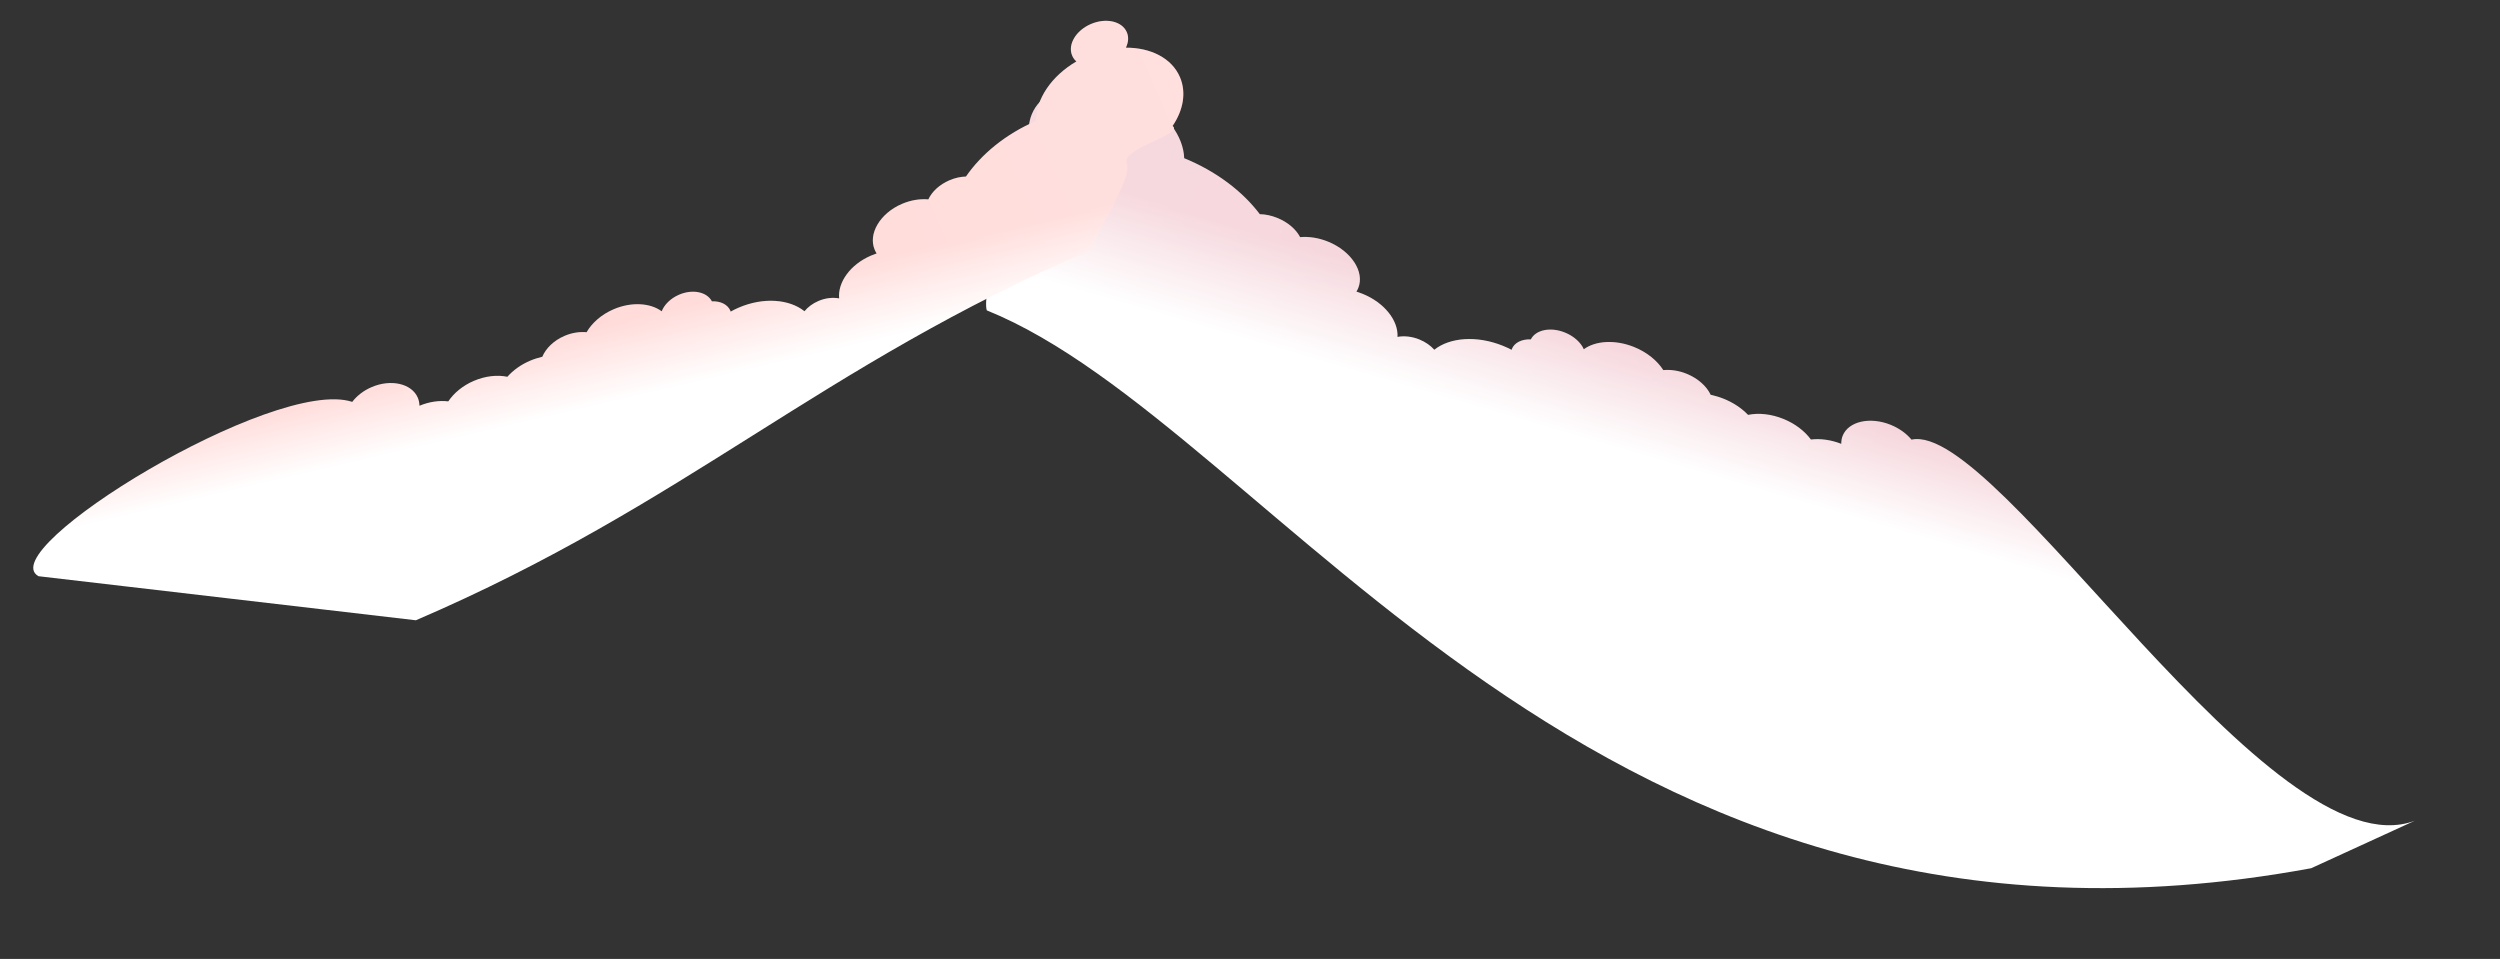 <svg width="657" height="252" viewBox="0 0 657 252" fill="none" xmlns="http://www.w3.org/2000/svg">
<rect x="0" y="0" width="657" height="252" fill="#333333" stroke="none"/>
<path d="M273.691 43.065C270.569 45.275 268.38 47.694 266.799 51.606C265.23 55.488 257.886 76.891 259.342 81.558C335.261 112.247 417.815 263.166 607.379 228.17L634.627 215.68C596.914 230.029 524.994 110.466 502.344 115.538C501.041 113.967 499.182 112.575 496.85 111.632C491.437 109.444 485.782 110.731 484.26 114.498C483.979 115.193 483.888 115.898 483.88 116.636C481.12 115.554 478.352 115.211 475.909 115.504C474.282 113.296 471.779 111.34 468.698 110.095C465.45 108.782 462.142 108.456 459.392 109.03C457.756 107.324 455.593 105.843 453.012 104.799C451.846 104.328 450.717 104.006 449.564 103.742C448.519 101.534 446.264 99.442 443.225 98.214C441.143 97.372 439.028 97.09 437.118 97.262C435.544 94.805 432.861 92.575 429.447 91.195C424.45 89.175 419.265 89.54 416.226 91.783C415.439 90.016 413.644 88.346 411.27 87.387C407.481 85.855 403.569 86.667 402.306 89.19C399.973 89.09 398.002 90.012 397.311 91.722C397.288 91.78 397.274 91.853 397.271 91.941C396.525 91.55 395.763 91.197 394.986 90.883C388.074 88.089 381.009 88.671 376.937 91.913C375.934 90.8 374.617 89.863 372.993 89.206C370.995 88.398 368.982 88.225 367.256 88.539C367.53 84.267 363.824 79.534 358.078 77.211C357.523 76.987 356.988 76.793 356.472 76.629C356.653 76.343 356.813 76.025 356.954 75.678C358.676 71.419 355.115 65.968 348.994 63.494C346.454 62.467 343.93 62.121 341.669 62.319C340.608 60.272 338.461 58.393 335.671 57.266C334.131 56.643 332.568 56.314 331.078 56.285C326.564 50.315 319.687 45.04 311.204 41.577C311.018 35.806 306.522 29.673 299.462 25.808C299.964 25.404 300.323 24.875 300.569 24.267C301.752 21.34 299.298 17.584 295.093 15.884C290.846 14.168 286.471 15.163 285.288 18.09C284.761 19.394 284.959 20.822 285.708 22.203C278.877 22.206 273.183 25.028 271.145 30.07C269.482 34.184 270.576 38.907 273.691 43.065Z" fill="url(#paint0_linear_4014_47639)"/>
<path d="M273.691 43.065C270.569 45.275 268.38 47.694 266.799 51.606C265.23 55.488 257.886 76.891 259.342 81.558C335.261 112.247 417.815 263.166 607.379 228.17L634.627 215.68C596.914 230.029 524.994 110.466 502.344 115.538C501.041 113.967 499.182 112.575 496.85 111.632C491.437 109.444 485.782 110.731 484.26 114.498C483.979 115.193 483.888 115.898 483.88 116.636C481.12 115.554 478.352 115.211 475.909 115.504C474.282 113.296 471.779 111.34 468.698 110.095C465.45 108.782 462.142 108.456 459.392 109.03C457.756 107.324 455.593 105.843 453.012 104.799C451.846 104.328 450.717 104.006 449.564 103.742C448.519 101.534 446.264 99.442 443.225 98.214C441.143 97.372 439.028 97.09 437.118 97.262C435.544 94.805 432.861 92.575 429.447 91.195C424.45 89.175 419.265 89.54 416.226 91.783C415.439 90.016 413.644 88.346 411.27 87.387C407.481 85.855 403.569 86.667 402.306 89.19C399.973 89.09 398.002 90.012 397.311 91.722C397.288 91.78 397.274 91.853 397.271 91.941C396.525 91.55 395.763 91.197 394.986 90.883C388.074 88.089 381.009 88.671 376.937 91.913C375.934 90.8 374.617 89.863 372.993 89.206C370.995 88.398 368.982 88.225 367.256 88.539C367.53 84.267 363.824 79.534 358.078 77.211C357.523 76.987 356.988 76.793 356.472 76.629C356.653 76.343 356.813 76.025 356.954 75.678C358.676 71.419 355.115 65.968 348.994 63.494C346.454 62.467 343.93 62.121 341.669 62.319C340.608 60.272 338.461 58.393 335.671 57.266C334.131 56.643 332.568 56.314 331.078 56.285C326.564 50.315 319.687 45.04 311.204 41.577C311.018 35.806 306.522 29.673 299.462 25.808C299.964 25.404 300.323 24.875 300.569 24.267C301.752 21.34 299.298 17.584 295.093 15.884C290.846 14.168 286.471 15.163 285.288 18.09C284.761 19.394 284.959 20.822 285.708 22.203C278.877 22.206 273.183 25.028 271.145 30.07C269.482 34.184 270.576 38.907 273.691 43.065Z" fill="url(#paint1_linear_4014_47639)" fill-opacity="0.2"/>
<path d="M308.147 33.113C311.211 35.287 294.468 39.06 296.126 42.922C297.772 46.755 287.894 61.045 286.681 65.665C215.355 96.288 180.643 132.373 109.291 163.008L10.126 151.429C-2.283 144.571 72.154 98.87 92.57 105.612C93.754 104.053 95.477 102.67 97.668 101.729C102.753 99.546 108.201 100.798 109.798 104.517C110.093 105.203 110.207 105.9 110.242 106.63C112.836 105.55 115.466 105.2 117.81 105.481C119.279 103.292 121.596 101.349 124.49 100.106C127.542 98.796 130.687 98.462 133.336 99.019C134.833 97.326 136.841 95.853 139.267 94.812C140.362 94.342 141.428 94.02 142.519 93.755C143.433 91.567 145.506 89.491 148.362 88.265C150.318 87.425 152.326 87.139 154.157 87.301C155.567 84.867 158.044 82.651 161.252 81.274C165.946 79.258 170.911 79.6 173.897 81.808C174.581 80.057 176.233 78.399 178.462 77.442C182.022 75.914 185.789 76.702 187.09 79.192C189.314 79.085 191.231 79.989 191.956 81.677C191.98 81.734 191.996 81.807 192.002 81.894C192.7 81.504 193.414 81.153 194.144 80.839C200.638 78.051 207.406 78.601 211.417 81.792C212.332 80.687 213.554 79.756 215.08 79.101C216.957 78.295 218.873 78.116 220.532 78.42C220.109 74.197 223.468 69.503 228.866 67.185C229.388 66.961 229.891 66.768 230.377 66.604C230.194 66.321 230.029 66.008 229.881 65.665C228.076 61.46 231.269 56.057 237.02 53.588C239.406 52.564 241.803 52.212 243.969 52.4C244.905 50.372 246.884 48.506 249.504 47.381C250.952 46.76 252.432 46.429 253.853 46.395C257.936 40.475 264.303 35.234 272.271 31.779C272.23 26.071 276.291 19.991 282.885 16.143C282.39 15.746 282.027 15.224 281.77 14.624C280.529 11.734 282.73 8.011 286.681 6.315C290.671 4.602 294.885 5.571 296.126 8.46C296.679 9.747 296.544 11.16 295.881 12.529C302.404 12.507 307.948 15.276 310.085 20.254C311.829 24.316 310.963 28.99 308.147 33.113Z" fill="url(#paint2_linear_4014_47639)"/>
<path d="M308.147 33.113C311.211 35.287 294.468 39.06 296.126 42.922C297.772 46.755 287.894 61.045 286.681 65.665C215.355 96.288 180.643 132.373 109.291 163.008L10.126 151.429C-2.283 144.571 72.154 98.87 92.57 105.612C93.754 104.053 95.477 102.67 97.668 101.729C102.753 99.546 108.201 100.798 109.798 104.517C110.093 105.203 110.207 105.9 110.242 106.63C112.836 105.55 115.466 105.2 117.81 105.481C119.279 103.292 121.596 101.349 124.49 100.106C127.542 98.796 130.687 98.462 133.336 99.019C134.833 97.326 136.841 95.853 139.267 94.812C140.362 94.342 141.428 94.02 142.519 93.755C143.433 91.567 145.506 89.491 148.362 88.265C150.318 87.425 152.326 87.139 154.157 87.301C155.567 84.867 158.044 82.651 161.252 81.274C165.946 79.258 170.911 79.6 173.897 81.808C174.581 80.057 176.233 78.399 178.462 77.442C182.022 75.914 185.789 76.702 187.09 79.192C189.314 79.085 191.231 79.989 191.956 81.677C191.98 81.734 191.996 81.807 192.002 81.894C192.7 81.504 193.414 81.153 194.144 80.839C200.638 78.051 207.406 78.601 211.417 81.792C212.332 80.687 213.554 79.756 215.08 79.101C216.957 78.295 218.873 78.116 220.532 78.42C220.109 74.197 223.468 69.503 228.866 67.185C229.388 66.961 229.891 66.768 230.377 66.604C230.194 66.321 230.029 66.008 229.881 65.665C228.076 61.46 231.269 56.057 237.02 53.588C239.406 52.564 241.803 52.212 243.969 52.4C244.905 50.372 246.884 48.506 249.504 47.381C250.952 46.76 252.432 46.429 253.853 46.395C257.936 40.475 264.303 35.234 272.271 31.779C272.23 26.071 276.291 19.991 282.885 16.143C282.39 15.746 282.027 15.224 281.77 14.624C280.529 11.734 282.73 8.011 286.681 6.315C290.671 4.602 294.885 5.571 296.126 8.46C296.679 9.747 296.544 11.16 295.881 12.529C302.404 12.507 307.948 15.276 310.085 20.254C311.829 24.316 310.963 28.99 308.147 33.113Z" fill="url(#paint3_linear_4014_47639)" fill-opacity="0.2"/>
<defs>
<linearGradient id="paint0_linear_4014_47639" x1="340.629" y1="122.429" x2="356.464" y2="68.38" gradientUnits="userSpaceOnUse">
<stop offset="0.5" stop-color="white"/>
<stop offset="1" stop-color="#F4D1D8"/>
</linearGradient>
<linearGradient id="paint1_linear_4014_47639" x1="501.56" y1="139.406" x2="265.517" y2="43.991" gradientUnits="userSpaceOnUse">
<stop stop-color="white" stop-opacity="0"/>
<stop offset="1" stop-color="white"/>
</linearGradient>
<linearGradient id="paint2_linear_4014_47639" x1="246.629" y1="106.929" x2="237.135" y2="66.427" gradientUnits="userSpaceOnUse">
<stop offset="0.5" stop-color="white"/>
<stop offset="1" stop-color="#FFD8D6"/>
</linearGradient>
<linearGradient id="paint3_linear_4014_47639" x1="94.222" y1="129.21" x2="315.984" y2="33.999" gradientUnits="userSpaceOnUse">
<stop stop-color="white" stop-opacity="0"/>
<stop offset="1" stop-color="white"/>
</linearGradient>
</defs>
</svg>

